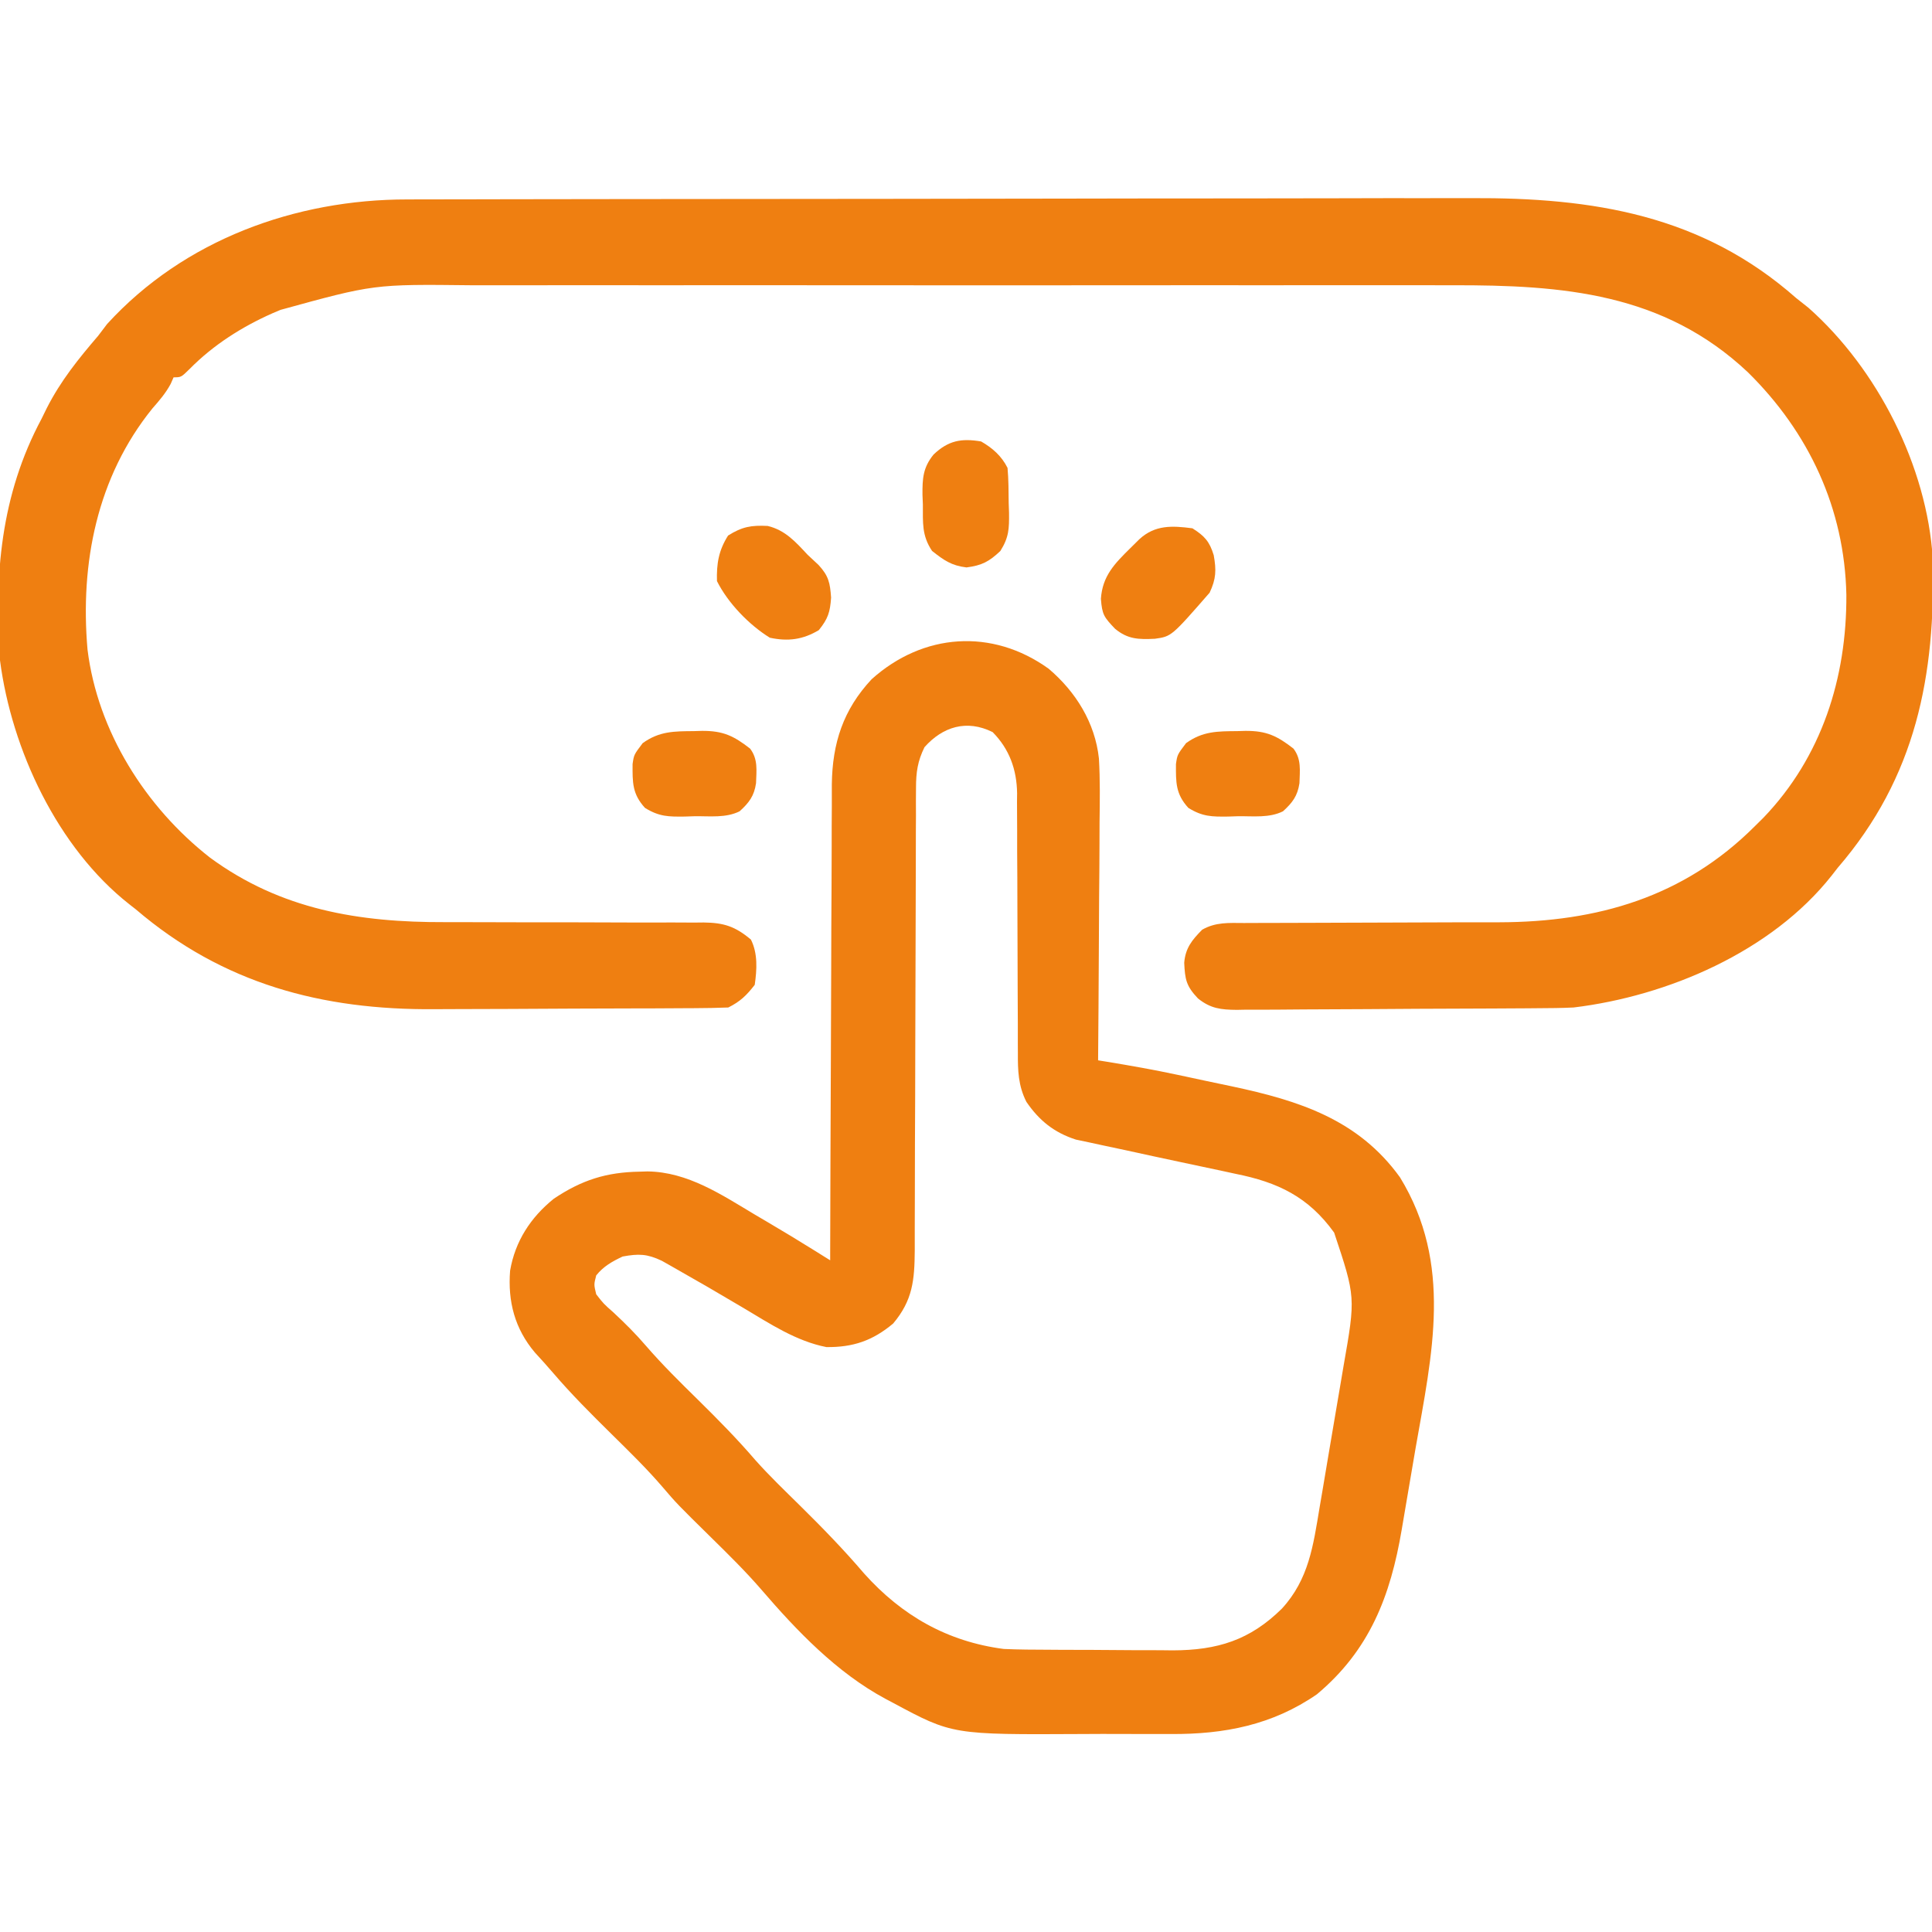 <svg width="40" height="40" viewBox="0 0 40 40" fill="none" xmlns="http://www.w3.org/2000/svg">
<g clip-path="url(#clip0_2813_549)">
<path d="M8.433 4.129C8.535 4.128 8.637 4.128 8.742 4.128C9.025 4.127 9.307 4.127 9.59 4.127C9.895 4.126 10.2 4.125 10.505 4.125C11.242 4.123 11.978 4.122 12.715 4.122C13.062 4.121 13.41 4.121 13.757 4.121C14.914 4.119 16.07 4.118 17.226 4.118C17.526 4.117 17.826 4.117 18.126 4.117C18.2 4.117 18.275 4.117 18.352 4.117C19.557 4.116 20.762 4.114 21.967 4.112C23.207 4.109 24.446 4.108 25.686 4.108C26.381 4.107 27.076 4.107 27.771 4.105C28.364 4.103 28.956 4.102 29.548 4.103C29.85 4.104 30.152 4.103 30.453 4.102C32.983 4.09 35.234 4.447 37.188 6.171C37.272 6.238 37.357 6.305 37.442 6.372C38.872 7.639 39.897 9.656 40.016 11.57C40.074 13.987 39.672 16.084 38.047 17.968C38.007 18.02 37.966 18.073 37.924 18.126C36.679 19.704 34.526 20.624 32.579 20.859C32.331 20.871 32.083 20.873 31.835 20.874C31.763 20.875 31.691 20.875 31.616 20.876C31.378 20.878 31.139 20.879 30.901 20.88C30.819 20.881 30.738 20.881 30.654 20.881C30.222 20.884 29.79 20.885 29.359 20.886C29.002 20.887 28.645 20.89 28.288 20.893C27.857 20.896 27.425 20.898 26.993 20.899C26.829 20.899 26.665 20.901 26.5 20.903C26.271 20.905 26.041 20.905 25.812 20.904C25.744 20.906 25.676 20.907 25.607 20.908C25.277 20.905 25.065 20.882 24.803 20.672C24.557 20.413 24.534 20.276 24.518 19.933C24.543 19.626 24.68 19.462 24.889 19.249C25.168 19.089 25.442 19.108 25.755 19.11C25.823 19.11 25.892 19.109 25.962 19.109C26.11 19.108 26.259 19.108 26.407 19.108C26.643 19.108 26.878 19.107 27.114 19.106C27.615 19.103 28.117 19.102 28.619 19.101C29.197 19.1 29.776 19.098 30.355 19.095C30.585 19.094 30.815 19.094 31.046 19.095C33.071 19.089 34.858 18.577 36.329 17.109C36.389 17.05 36.449 16.99 36.511 16.929C37.719 15.669 38.236 14.033 38.227 12.313C38.189 10.531 37.454 8.954 36.188 7.707C34.443 6.064 32.358 5.9 30.065 5.906C29.768 5.907 29.47 5.906 29.173 5.905C28.591 5.904 28.01 5.905 27.428 5.905C26.956 5.906 26.483 5.906 26.01 5.906C25.942 5.906 25.875 5.906 25.805 5.906C25.668 5.905 25.531 5.905 25.393 5.905C24.109 5.905 22.825 5.905 21.54 5.907C20.441 5.908 19.341 5.908 18.241 5.906C16.961 5.905 15.681 5.905 14.401 5.905C14.265 5.906 14.128 5.906 13.991 5.906C13.89 5.906 13.89 5.906 13.787 5.906C13.316 5.906 12.844 5.906 12.372 5.905C11.796 5.904 11.22 5.905 10.645 5.906C10.351 5.906 10.058 5.907 9.765 5.906C7.742 5.883 7.742 5.883 5.806 6.416C5.752 6.439 5.697 6.462 5.641 6.486C5.007 6.767 4.416 7.142 3.927 7.638C3.75 7.812 3.75 7.812 3.594 7.812C3.574 7.857 3.554 7.901 3.534 7.948C3.428 8.144 3.302 8.289 3.155 8.457C2.008 9.875 1.656 11.662 1.812 13.448C2.02 15.141 3.016 16.716 4.349 17.757C5.816 18.834 7.431 19.098 9.213 19.092C9.453 19.091 9.692 19.092 9.932 19.093C10.613 19.096 11.294 19.096 11.974 19.096C12.393 19.096 12.812 19.098 13.231 19.1C13.466 19.101 13.702 19.1 13.938 19.099C14.082 19.099 14.227 19.1 14.371 19.101C14.436 19.101 14.501 19.1 14.568 19.099C14.982 19.104 15.219 19.177 15.547 19.453C15.692 19.743 15.671 20.074 15.626 20.39C15.454 20.611 15.326 20.735 15.079 20.859C14.846 20.868 14.615 20.872 14.383 20.873C14.311 20.873 14.238 20.874 14.164 20.874C13.924 20.876 13.684 20.877 13.444 20.878C13.361 20.878 13.279 20.878 13.194 20.878C12.756 20.88 12.319 20.881 11.882 20.882C11.433 20.883 10.985 20.886 10.537 20.889C10.19 20.891 9.843 20.891 9.495 20.892C9.33 20.892 9.166 20.893 9.001 20.894C6.667 20.914 4.614 20.368 2.813 18.828C2.747 18.776 2.747 18.776 2.68 18.724C1.192 17.556 0.239 15.519 0 13.671C-0.124 11.908 0.016 10.247 0.86 8.671C0.896 8.598 0.932 8.525 0.969 8.449C1.254 7.888 1.623 7.429 2.032 6.953C2.093 6.872 2.154 6.792 2.217 6.709C3.81 4.964 6.116 4.128 8.433 4.129Z" fill="#EF7F11"/>
<path d="M21.711 13.845C22.272 14.321 22.672 14.962 22.752 15.703C22.778 16.146 22.771 16.589 22.765 17.032C22.765 17.174 22.764 17.317 22.764 17.459C22.763 17.831 22.76 18.203 22.756 18.575C22.753 18.956 22.752 19.337 22.75 19.718C22.747 20.463 22.741 21.208 22.735 21.953C22.824 21.967 22.824 21.967 22.916 21.982C23.401 22.062 23.884 22.147 24.366 22.25C24.427 22.263 24.488 22.276 24.55 22.289C24.677 22.316 24.804 22.343 24.931 22.371C25.122 22.412 25.314 22.452 25.506 22.492C26.888 22.786 28.12 23.174 28.985 24.375C30.084 26.171 29.651 28.03 29.308 29.984C29.268 30.214 29.229 30.445 29.19 30.676C29.152 30.901 29.114 31.127 29.075 31.352C29.057 31.458 29.039 31.564 29.021 31.67C28.788 33.044 28.358 34.163 27.266 35.078C26.344 35.715 25.345 35.908 24.242 35.901C24.134 35.901 24.027 35.901 23.919 35.901C23.695 35.902 23.471 35.901 23.247 35.9C22.963 35.898 22.68 35.899 22.397 35.901C19.717 35.915 19.717 35.915 18.487 35.254C18.435 35.227 18.383 35.199 18.33 35.171C17.322 34.628 16.497 33.765 15.756 32.903C15.431 32.528 15.08 32.183 14.727 31.836C14.016 31.136 14.016 31.136 13.714 30.783C13.382 30.397 13.019 30.044 12.657 29.687C12.239 29.275 11.827 28.864 11.445 28.417C11.325 28.276 11.2 28.14 11.075 28.003C10.657 27.51 10.511 26.944 10.561 26.308C10.665 25.699 10.986 25.205 11.465 24.819C12.041 24.432 12.552 24.269 13.243 24.258C13.296 24.256 13.35 24.255 13.405 24.253C14.24 24.263 14.94 24.736 15.635 25.151C15.756 25.222 15.756 25.222 15.88 25.295C16.219 25.495 16.556 25.698 16.89 25.907C16.946 25.942 17.002 25.977 17.059 26.013C17.102 26.04 17.144 26.066 17.188 26.093C17.188 26.04 17.188 25.985 17.188 25.93C17.191 24.613 17.196 23.295 17.202 21.978C17.205 21.341 17.208 20.704 17.209 20.067C17.21 19.511 17.212 18.956 17.216 18.401C17.217 18.107 17.219 17.813 17.219 17.519C17.218 17.242 17.22 16.965 17.222 16.687C17.223 16.538 17.223 16.389 17.222 16.24C17.233 15.386 17.457 14.693 18.047 14.062C19.111 13.107 20.539 13.002 21.711 13.845ZM19.141 15.469C18.998 15.758 18.965 15.991 18.965 16.312C18.964 16.402 18.964 16.493 18.963 16.586C18.963 16.684 18.963 16.783 18.964 16.884C18.963 16.99 18.963 17.095 18.962 17.201C18.962 17.427 18.961 17.654 18.961 17.88C18.961 18.239 18.959 18.597 18.958 18.956C18.954 19.847 18.952 20.737 18.95 21.628C18.949 22.32 18.947 23.012 18.943 23.704C18.942 24.06 18.941 24.416 18.941 24.773C18.941 24.995 18.94 25.217 18.939 25.439C18.938 25.59 18.939 25.741 18.939 25.892C18.934 26.506 18.897 26.92 18.492 27.402C18.066 27.759 17.659 27.896 17.11 27.89C16.483 27.767 15.942 27.407 15.401 27.085C14.655 26.645 14.655 26.645 13.902 26.216C13.836 26.178 13.769 26.141 13.7 26.102C13.397 25.959 13.223 25.954 12.891 26.015C12.677 26.116 12.492 26.219 12.344 26.406C12.295 26.595 12.295 26.595 12.344 26.797C12.496 26.992 12.496 26.992 12.701 27.173C12.94 27.396 13.164 27.618 13.377 27.867C13.716 28.259 14.084 28.62 14.454 28.984C14.864 29.388 15.264 29.793 15.639 30.23C15.931 30.558 16.25 30.863 16.563 31.172C17.024 31.626 17.47 32.085 17.891 32.578C18.671 33.449 19.614 33.988 20.782 34.14C21.095 34.154 21.409 34.155 21.723 34.156C21.814 34.157 21.905 34.157 21.999 34.158C22.192 34.158 22.384 34.159 22.577 34.159C22.869 34.16 23.162 34.162 23.455 34.165C23.643 34.165 23.83 34.166 24.018 34.166C24.148 34.167 24.148 34.167 24.281 34.169C25.205 34.166 25.878 33.959 26.541 33.304C27.098 32.696 27.189 32.001 27.321 31.209C27.34 31.098 27.358 30.987 27.378 30.876C27.417 30.644 27.456 30.412 27.495 30.18C27.544 29.884 27.594 29.589 27.645 29.294C27.684 29.065 27.723 28.835 27.762 28.606C27.78 28.497 27.799 28.389 27.817 28.28C28.067 26.855 28.067 26.855 27.622 25.52C27.088 24.778 26.456 24.477 25.577 24.302C25.49 24.283 25.404 24.264 25.315 24.245C25.028 24.183 24.741 24.122 24.454 24.062C24.071 23.981 23.688 23.898 23.306 23.814C23.148 23.78 22.989 23.747 22.831 23.713C22.734 23.692 22.636 23.671 22.536 23.649C22.45 23.631 22.364 23.613 22.275 23.594C21.825 23.449 21.515 23.2 21.25 22.812C21.08 22.476 21.072 22.162 21.074 21.792C21.074 21.73 21.074 21.667 21.073 21.603C21.073 21.468 21.073 21.333 21.073 21.198C21.073 20.985 21.072 20.771 21.07 20.557C21.067 19.949 21.065 19.341 21.064 18.733C21.064 18.361 21.062 17.989 21.059 17.617C21.059 17.475 21.058 17.334 21.059 17.192C21.059 16.994 21.058 16.796 21.056 16.597C21.057 16.54 21.058 16.482 21.058 16.422C21.05 15.933 20.9 15.511 20.552 15.158C20.016 14.89 19.518 15.045 19.141 15.469Z" fill="#EF7F11"/>
<path d="M15.894 10.889C16.257 10.976 16.471 11.218 16.719 11.484C16.796 11.556 16.872 11.627 16.949 11.699C17.157 11.926 17.185 12.067 17.207 12.373C17.186 12.677 17.142 12.811 16.953 13.046C16.623 13.244 16.313 13.284 15.938 13.203C15.508 12.937 15.071 12.485 14.844 12.031C14.834 11.669 14.879 11.396 15.074 11.088C15.364 10.905 15.554 10.872 15.894 10.889Z" fill="#EF7F11"/>
<path d="M24.688 10.938C24.939 11.097 25.042 11.21 25.129 11.495C25.184 11.804 25.179 11.984 25.044 12.271C24.254 13.177 24.254 13.177 23.91 13.225C23.575 13.24 23.352 13.238 23.086 13.018C22.857 12.777 22.818 12.727 22.793 12.398C22.825 11.925 23.075 11.671 23.403 11.348C23.465 11.287 23.526 11.226 23.589 11.164C23.913 10.866 24.265 10.882 24.688 10.938Z" fill="#EF7F11"/>
<path d="M20.313 9.14C20.549 9.276 20.736 9.44 20.86 9.687C20.882 9.929 20.881 10.172 20.884 10.415C20.886 10.482 20.889 10.548 20.891 10.617C20.894 10.947 20.89 11.123 20.711 11.408C20.476 11.629 20.331 11.706 20.01 11.748C19.7 11.711 19.54 11.599 19.297 11.406C19.082 11.084 19.109 10.823 19.107 10.444C19.104 10.378 19.102 10.312 19.099 10.245C19.096 9.906 19.11 9.679 19.329 9.41C19.633 9.122 19.9 9.07 20.313 9.14Z" fill="#EF7F11"/>
<path d="M25.615 15.137C25.698 15.134 25.698 15.134 25.783 15.132C26.223 15.129 26.443 15.237 26.78 15.499C26.947 15.72 26.911 15.948 26.904 16.215C26.864 16.481 26.759 16.618 26.563 16.797C26.28 16.938 25.951 16.896 25.64 16.899C25.569 16.902 25.499 16.904 25.426 16.906C25.087 16.91 24.897 16.908 24.604 16.727C24.339 16.437 24.345 16.2 24.347 15.819C24.375 15.625 24.375 15.625 24.556 15.386C24.9 15.138 25.206 15.14 25.615 15.137Z" fill="#EF7F11"/>
<path d="M14.365 15.137C14.448 15.134 14.448 15.134 14.533 15.132C14.973 15.129 15.193 15.237 15.53 15.499C15.697 15.72 15.661 15.948 15.653 16.215C15.614 16.481 15.509 16.618 15.313 16.797C15.03 16.938 14.701 16.896 14.39 16.899C14.319 16.902 14.249 16.904 14.176 16.906C13.838 16.91 13.647 16.908 13.354 16.727C13.089 16.437 13.095 16.2 13.097 15.819C13.125 15.625 13.125 15.625 13.306 15.386C13.65 15.138 13.956 15.14 14.365 15.137Z" fill="#EF7F11"/>
</g>
<defs>
<clipPath id="clip0_2813_549">
<rect width="40" height="40" fill="white"/>
</clipPath>
</defs>
</svg>
